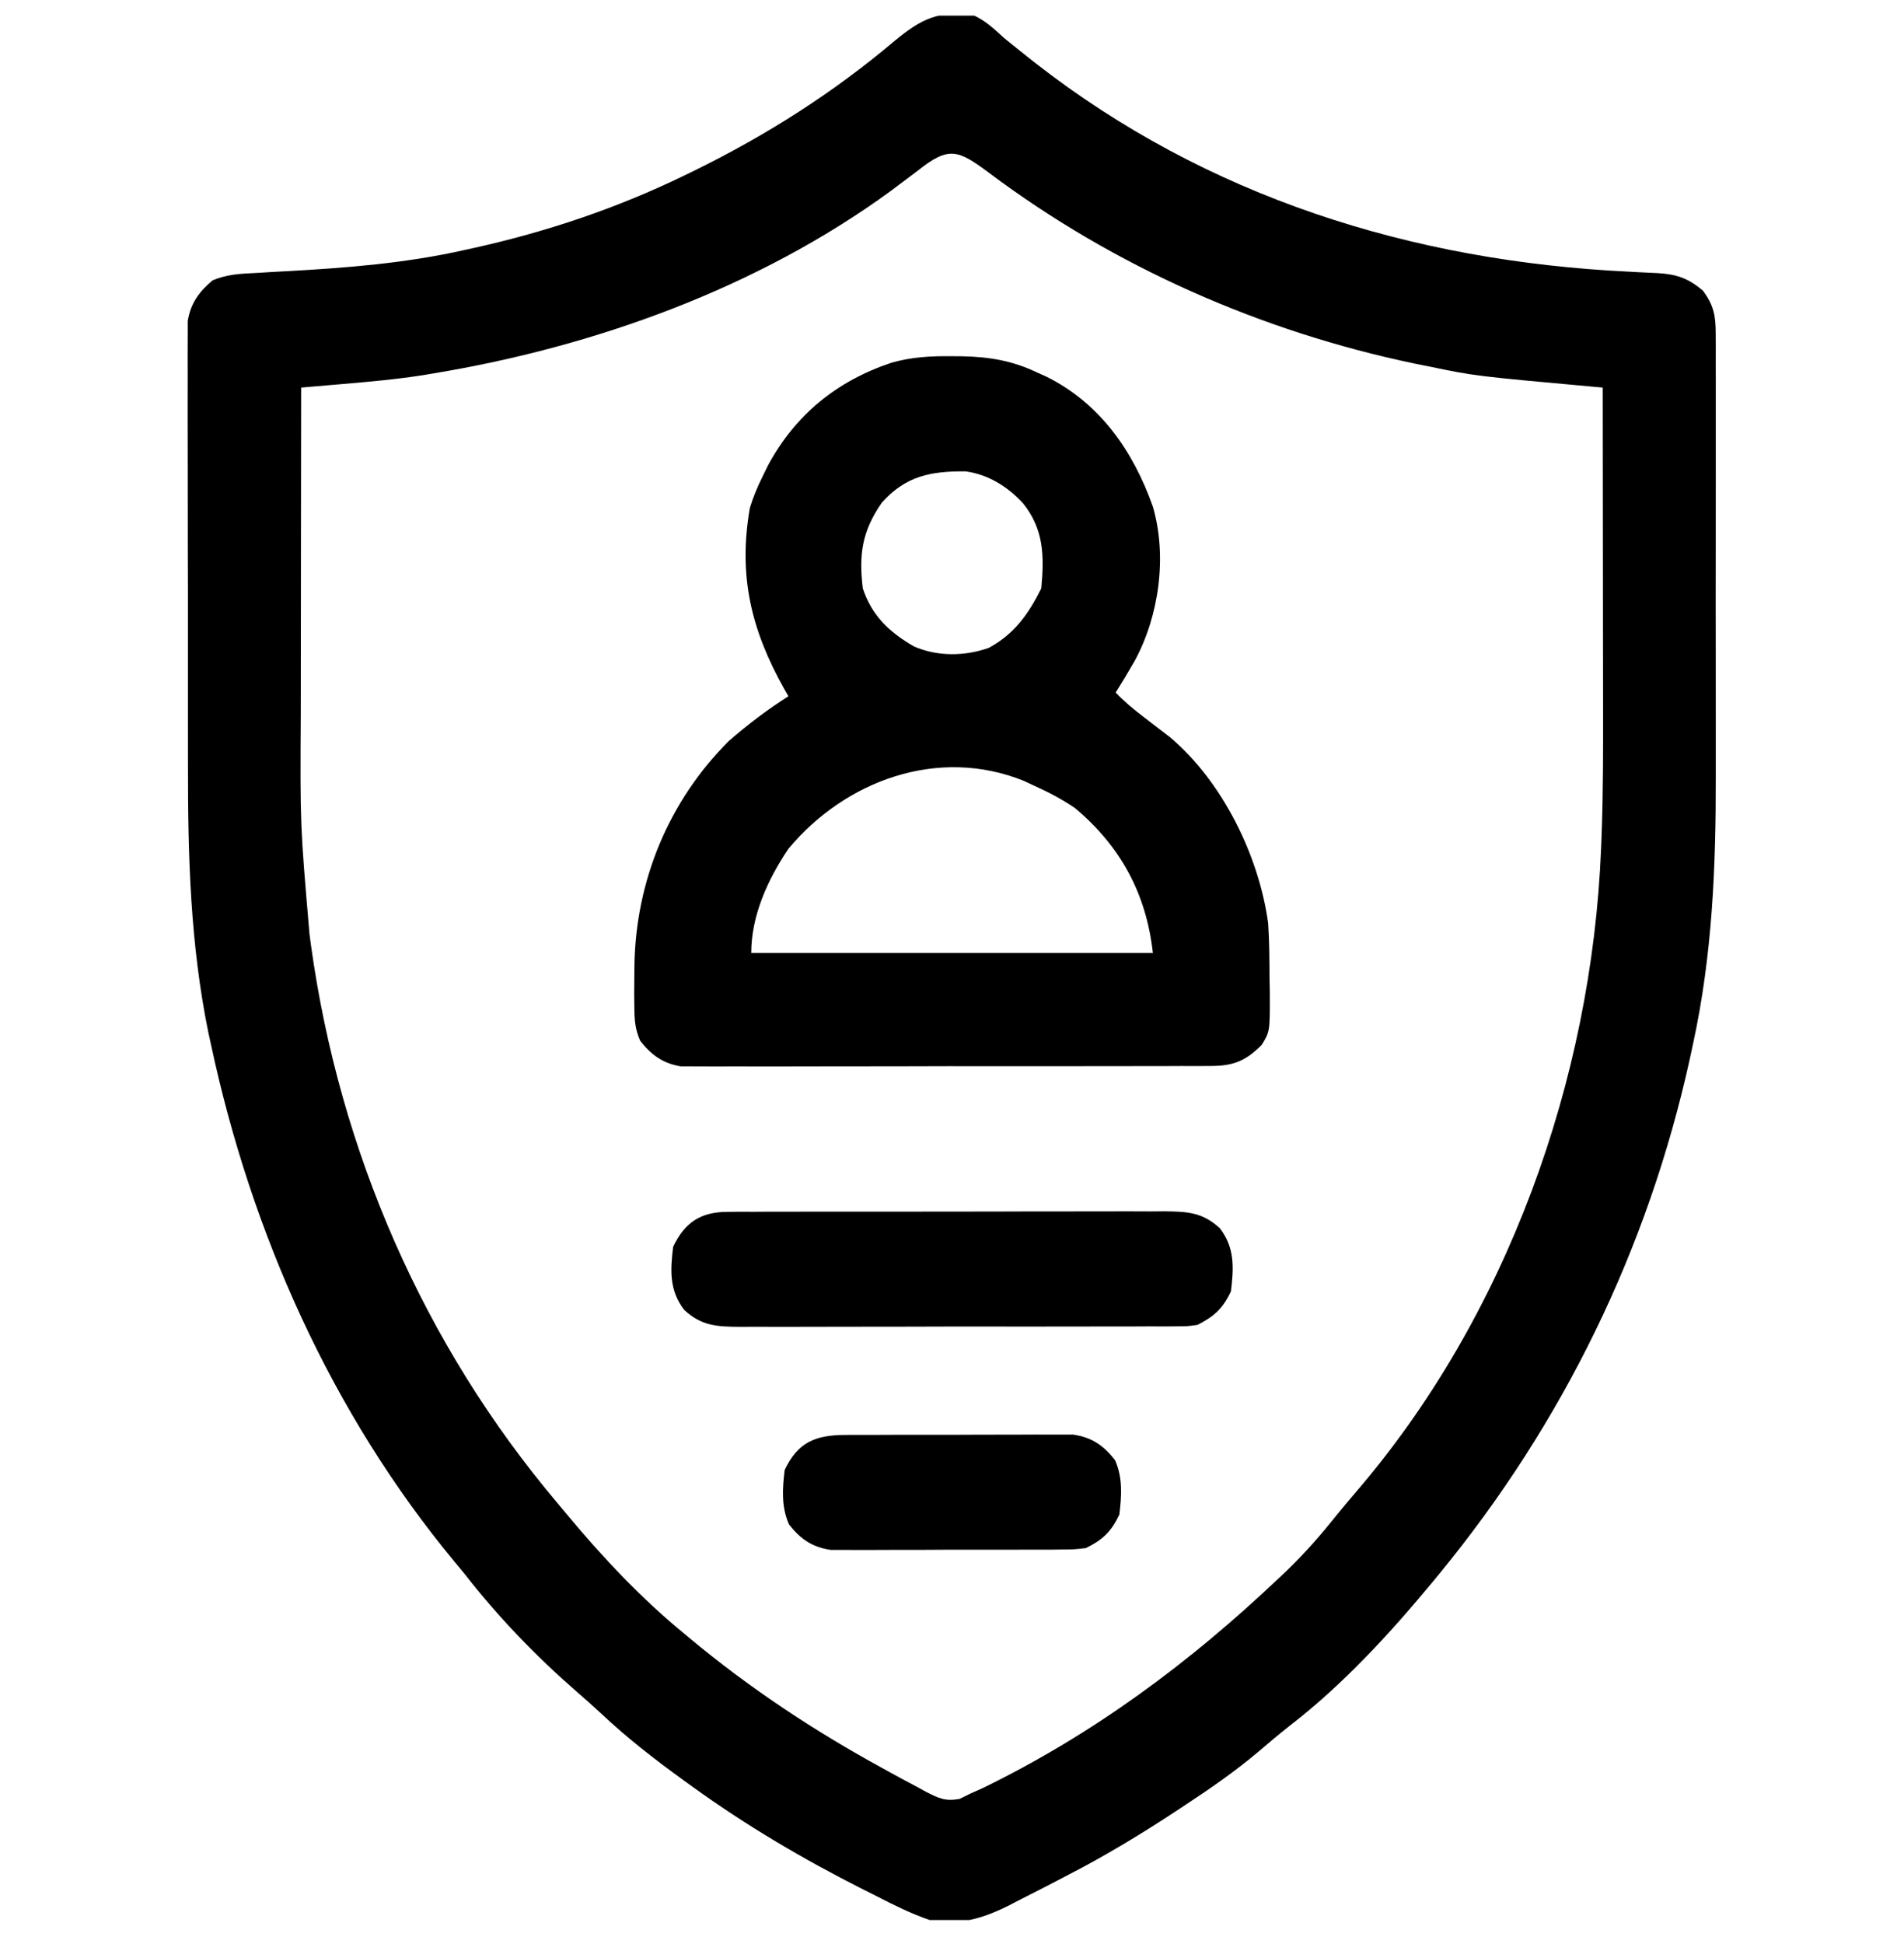 <svg width="48" height="49" viewBox="0 0 48 49" fill="none" xmlns="http://www.w3.org/2000/svg">
<g clip-path="url(#clip0_2078_1064)">
<path d="M24.561 0.394C24.857 0.532 25.071 0.737 25.311 0.956C25.509 1.118 25.708 1.278 25.909 1.437C25.964 1.48 26.02 1.524 26.077 1.57C30.426 4.969 35.594 6.583 41.057 6.847C41.14 6.852 41.223 6.856 41.308 6.861C41.464 6.87 41.62 6.877 41.776 6.883C42.26 6.911 42.556 7.006 42.936 7.331C43.202 7.695 43.252 7.951 43.253 8.399C43.254 8.52 43.254 8.641 43.255 8.765C43.255 8.899 43.254 9.032 43.254 9.166C43.254 9.307 43.254 9.448 43.255 9.589C43.256 9.972 43.256 10.356 43.255 10.739C43.254 11.143 43.255 11.546 43.255 11.95C43.256 12.63 43.255 13.31 43.254 13.99C43.252 14.77 43.253 15.549 43.254 16.329C43.256 17.002 43.256 17.675 43.255 18.349C43.255 18.749 43.255 19.149 43.255 19.549C43.26 21.837 43.169 24.082 42.678 26.327C42.642 26.496 42.642 26.496 42.605 26.668C41.548 31.479 39.403 35.872 36.28 39.675C36.235 39.729 36.191 39.783 36.145 39.839C35.055 41.157 33.86 42.462 32.502 43.507C32.239 43.713 31.987 43.928 31.733 44.145C31.149 44.637 30.531 45.068 29.893 45.487C29.838 45.524 29.782 45.56 29.726 45.598C28.809 46.203 27.883 46.768 26.905 47.269C26.766 47.342 26.766 47.342 26.624 47.416C26.317 47.577 26.007 47.734 25.698 47.89C25.602 47.94 25.506 47.99 25.407 48.041C24.742 48.368 24.175 48.531 23.436 48.394C22.976 48.235 22.548 48.025 22.117 47.802C21.997 47.741 21.877 47.681 21.756 47.621C20.245 46.858 18.808 46.011 17.436 45.019C17.372 44.972 17.308 44.926 17.242 44.879C16.51 44.349 15.809 43.806 15.151 43.186C14.954 43.002 14.754 42.825 14.55 42.649C13.515 41.747 12.559 40.758 11.717 39.675C11.633 39.572 11.548 39.471 11.463 39.369C8.353 35.617 6.333 31.071 5.319 26.327C5.286 26.176 5.286 26.176 5.252 26.023C4.798 23.798 4.736 21.578 4.739 19.318C4.739 18.996 4.738 18.674 4.738 18.352C4.737 17.594 4.737 16.835 4.738 16.077C4.739 15.297 4.738 14.517 4.735 13.736C4.733 13.062 4.732 12.388 4.733 11.713C4.733 11.312 4.733 10.912 4.731 10.511C4.73 10.135 4.73 9.76 4.732 9.385C4.732 9.248 4.732 9.11 4.731 8.973C4.73 8.785 4.731 8.598 4.733 8.41C4.733 8.305 4.733 8.2 4.733 8.092C4.804 7.649 5.018 7.351 5.36 7.066C5.725 6.913 6.063 6.898 6.455 6.88C6.622 6.87 6.788 6.86 6.955 6.85C7.042 6.846 7.129 6.841 7.218 6.836C8.738 6.752 10.23 6.636 11.717 6.3C11.795 6.283 11.874 6.266 11.954 6.248C13.788 5.84 15.559 5.246 17.248 4.425C17.331 4.385 17.414 4.344 17.5 4.303C19.328 3.405 21.003 2.341 22.559 1.026C23.225 0.474 23.686 0.246 24.561 0.394ZM23.137 4.302C22.985 4.417 22.833 4.531 22.68 4.645C22.603 4.703 22.525 4.761 22.446 4.821C19.095 7.263 14.995 8.738 10.932 9.411C10.846 9.426 10.76 9.44 10.671 9.455C9.993 9.561 9.313 9.622 8.629 9.68C8.48 9.693 8.48 9.693 8.327 9.706C8.082 9.727 7.837 9.748 7.592 9.769C7.59 11.086 7.588 12.405 7.587 13.722C7.587 14.335 7.586 14.947 7.585 15.559C7.584 16.152 7.583 16.744 7.583 17.337C7.583 17.561 7.583 17.785 7.582 18.01C7.566 20.786 7.566 20.786 7.803 23.55C7.815 23.641 7.827 23.733 7.84 23.827C8.559 29.011 10.679 33.894 14.061 37.894C14.146 37.997 14.232 38.1 14.318 38.203C15.21 39.27 16.171 40.292 17.248 41.175C17.294 41.213 17.34 41.252 17.387 41.291C18.89 42.543 20.502 43.611 22.217 44.55C22.332 44.614 22.332 44.614 22.45 44.679C22.678 44.804 22.907 44.927 23.137 45.048C23.206 45.086 23.275 45.124 23.346 45.163C23.668 45.327 23.829 45.407 24.193 45.341C24.283 45.296 24.374 45.252 24.467 45.206C24.57 45.16 24.672 45.114 24.778 45.067C27.576 43.703 29.998 41.903 32.248 39.769C32.326 39.695 32.403 39.622 32.483 39.546C32.93 39.111 33.331 38.649 33.72 38.161C33.862 37.985 34.007 37.812 34.154 37.641C37.984 33.204 40.127 27.218 40.363 21.397C40.367 21.3 40.371 21.203 40.375 21.103C40.418 19.962 40.416 18.821 40.414 17.679C40.414 17.449 40.413 17.219 40.413 16.988C40.413 16.391 40.412 15.794 40.411 15.196C40.41 14.584 40.41 13.971 40.409 13.358C40.408 12.161 40.407 10.965 40.405 9.769C40.324 9.761 40.244 9.754 40.161 9.747C37.191 9.478 37.191 9.478 36.016 9.235C35.897 9.211 35.778 9.188 35.656 9.163C31.796 8.355 28.085 6.721 24.929 4.353C24.146 3.771 23.921 3.679 23.137 4.302Z" fill="black"/>
<path d="M23.989 8.978C24.08 8.978 24.17 8.979 24.263 8.98C24.949 8.995 25.534 9.093 26.157 9.394C26.23 9.427 26.303 9.46 26.379 9.493C27.738 10.169 28.568 11.372 29.064 12.769C29.429 14.025 29.22 15.52 28.611 16.648C28.455 16.922 28.294 17.19 28.126 17.456C28.341 17.681 28.57 17.871 28.817 18.06C28.962 18.171 29.107 18.282 29.251 18.394C29.329 18.453 29.407 18.512 29.487 18.574C30.815 19.688 31.74 21.571 31.97 23.269C32 23.73 32.004 24.189 32.005 24.652C32.007 24.772 32.01 24.893 32.012 25.017C32.015 25.999 32.015 25.999 31.809 26.335C31.408 26.738 31.101 26.866 30.532 26.868C30.353 26.869 30.353 26.869 30.17 26.87C30.038 26.87 29.906 26.87 29.774 26.869C29.634 26.87 29.494 26.87 29.355 26.871C28.976 26.873 28.598 26.873 28.22 26.872C27.903 26.872 27.587 26.872 27.271 26.873C26.525 26.874 25.779 26.874 25.033 26.873C24.264 26.872 23.495 26.873 22.726 26.876C22.065 26.878 21.404 26.879 20.744 26.878C20.349 26.878 19.955 26.878 19.56 26.88C19.189 26.881 18.818 26.881 18.447 26.879C18.311 26.878 18.175 26.879 18.039 26.88C17.853 26.881 17.667 26.88 17.482 26.878C17.378 26.878 17.273 26.878 17.166 26.878C16.717 26.806 16.418 26.59 16.14 26.235C16.012 25.941 15.995 25.721 15.992 25.4C15.991 25.286 15.989 25.173 15.988 25.056C15.99 24.876 15.99 24.876 15.991 24.693C15.992 24.57 15.993 24.447 15.994 24.32C16.032 22.198 16.856 20.189 18.376 18.675C18.85 18.263 19.345 17.885 19.876 17.55C19.84 17.486 19.803 17.423 19.766 17.357C18.934 15.871 18.606 14.504 18.905 12.797C18.991 12.523 19.092 12.276 19.22 12.019C19.266 11.924 19.313 11.829 19.361 11.731C20.05 10.451 21.103 9.598 22.479 9.141C22.984 8.998 23.466 8.972 23.989 8.978ZM22.231 12.669C21.734 13.386 21.648 13.968 21.751 14.831C21.982 15.523 22.421 15.935 23.042 16.294C23.637 16.552 24.321 16.544 24.931 16.328C25.575 15.977 25.928 15.476 26.251 14.831C26.327 14.009 26.317 13.333 25.782 12.675C25.39 12.258 24.915 11.961 24.345 11.881C23.464 11.873 22.834 11.996 22.231 12.669ZM19.876 21.394C19.355 22.166 18.939 23.08 18.939 24.019C22.28 24.019 25.621 24.019 29.064 24.019C28.898 22.527 28.251 21.329 27.095 20.363C26.764 20.139 26.427 19.964 26.064 19.8C25.981 19.761 25.899 19.723 25.814 19.683C23.656 18.81 21.313 19.669 19.876 21.394Z" fill="black"/>
<path d="M18.336 30.545C18.44 30.544 18.544 30.543 18.651 30.542C18.82 30.543 18.82 30.543 18.994 30.543C19.113 30.543 19.233 30.542 19.357 30.541C19.685 30.54 20.013 30.54 20.341 30.54C20.616 30.541 20.89 30.54 21.164 30.539C21.811 30.538 22.458 30.538 23.105 30.539C23.772 30.54 24.439 30.539 25.106 30.537C25.679 30.534 26.252 30.534 26.825 30.534C27.167 30.535 27.509 30.534 27.851 30.533C28.233 30.531 28.614 30.532 28.996 30.534C29.165 30.533 29.165 30.533 29.338 30.531C29.929 30.537 30.306 30.55 30.751 30.956C31.131 31.446 31.105 31.955 31.032 32.55C30.827 32.983 30.61 33.179 30.188 33.394C29.939 33.429 29.939 33.429 29.666 33.43C29.51 33.431 29.51 33.431 29.351 33.433C29.238 33.432 29.125 33.432 29.008 33.431C28.888 33.432 28.768 33.433 28.645 33.433C28.317 33.435 27.989 33.435 27.66 33.434C27.386 33.434 27.112 33.435 26.838 33.435C26.191 33.437 25.544 33.436 24.897 33.435C24.23 33.434 23.563 33.436 22.896 33.438C22.323 33.44 21.75 33.441 21.177 33.44C20.834 33.44 20.492 33.44 20.15 33.442C19.769 33.444 19.387 33.442 19.006 33.441C18.836 33.442 18.836 33.442 18.663 33.443C18.072 33.438 17.696 33.425 17.251 33.019C16.871 32.529 16.897 32.02 16.97 31.425C17.258 30.815 17.665 30.546 18.336 30.545Z" fill="black"/>
<path d="M21.29 36.168C21.355 36.168 21.419 36.167 21.486 36.166C21.7 36.165 21.914 36.165 22.128 36.166C22.277 36.165 22.427 36.165 22.576 36.164C22.889 36.163 23.201 36.163 23.514 36.164C23.914 36.165 24.314 36.163 24.713 36.161C25.022 36.159 25.33 36.159 25.638 36.16C25.786 36.16 25.933 36.159 26.08 36.158C26.287 36.157 26.493 36.157 26.7 36.159C26.875 36.159 26.875 36.159 27.055 36.159C27.524 36.228 27.822 36.432 28.111 36.804C28.307 37.249 28.277 37.699 28.219 38.175C28.015 38.606 27.8 38.81 27.376 39.019C27.067 39.055 27.067 39.055 26.712 39.056C26.647 39.057 26.582 39.058 26.515 39.059C26.301 39.06 26.087 39.06 25.873 39.059C25.724 39.06 25.574 39.06 25.425 39.061C25.112 39.062 24.8 39.061 24.487 39.06C24.087 39.059 23.688 39.061 23.288 39.064C22.98 39.066 22.671 39.066 22.363 39.065C22.215 39.065 22.068 39.066 21.921 39.067C21.714 39.068 21.508 39.067 21.302 39.066C21.184 39.066 21.067 39.066 20.946 39.066C20.477 38.997 20.179 38.793 19.89 38.421C19.694 37.975 19.724 37.526 19.782 37.05C20.108 36.36 20.55 36.172 21.29 36.168Z" fill="black"/>
</g>
<defs>
<clipPath id="clip0_2078_1064">
<rect width="48" height="48" fill="white" transform="translate(0 0.394)"/>
</clipPath>
</defs>
</svg>

